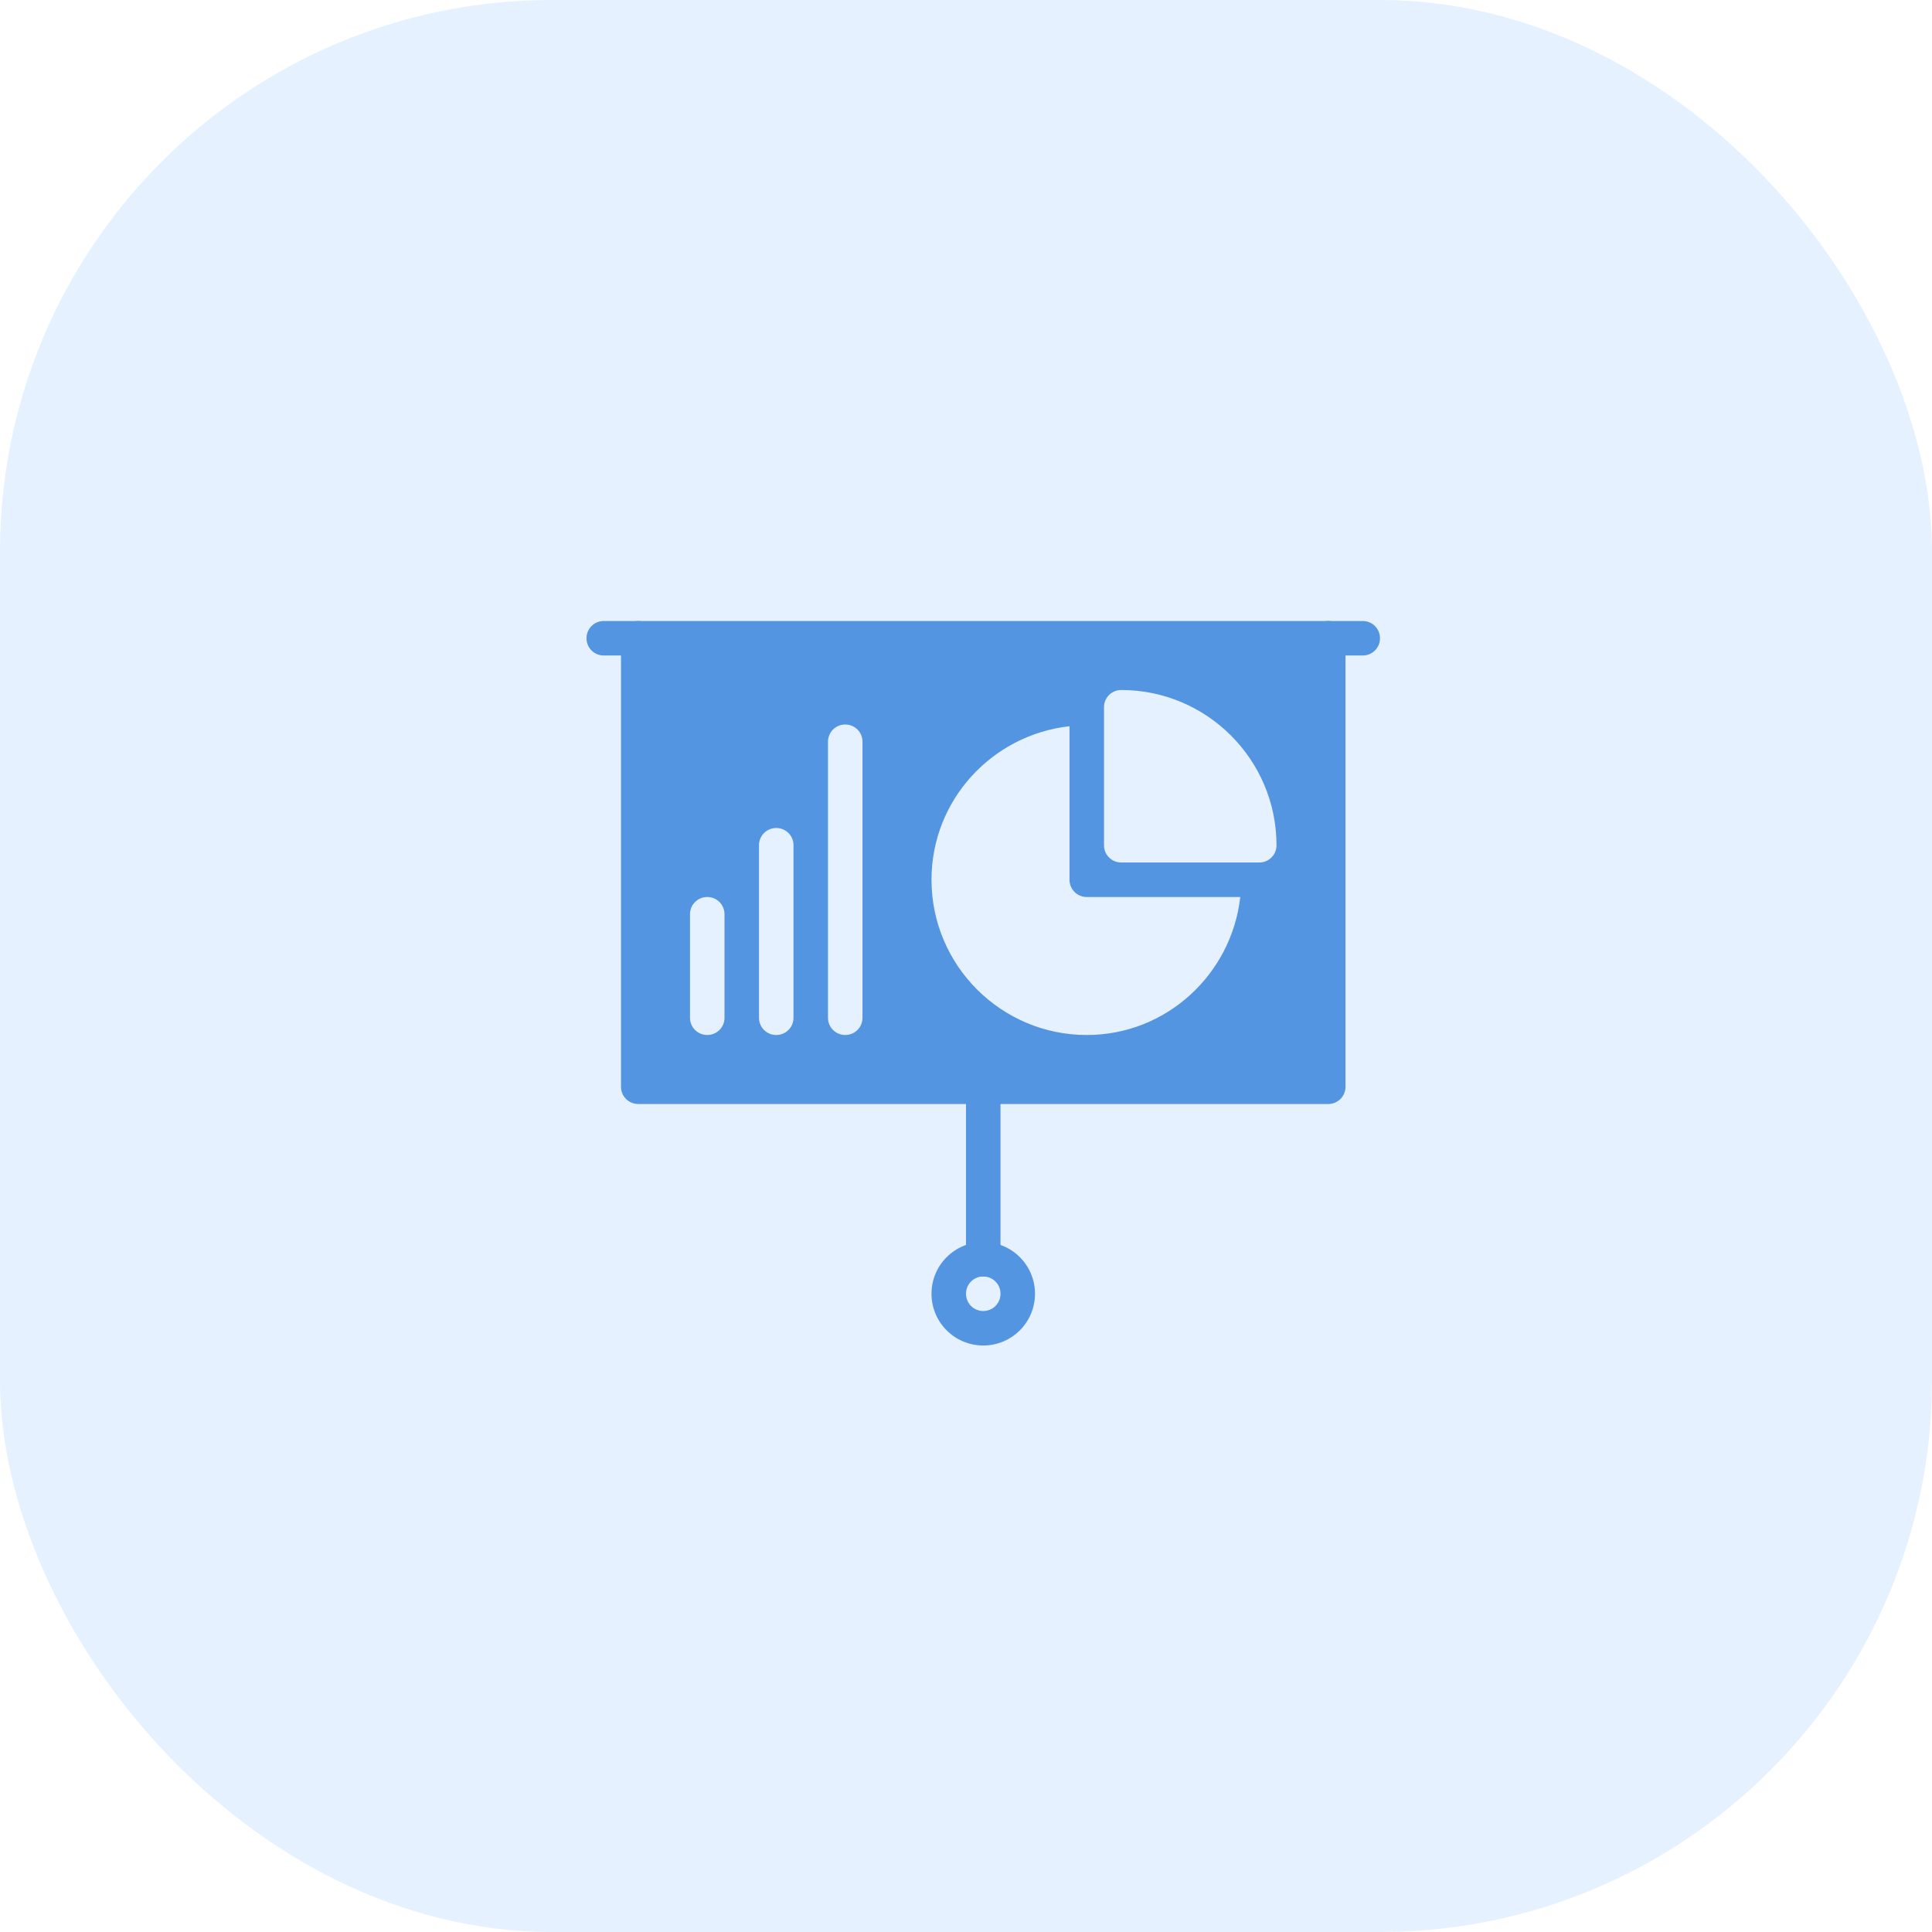 <svg width="56" height="56" viewBox="0 0 56 56" fill="none" xmlns="http://www.w3.org/2000/svg">
<rect opacity="0.5" width="56" height="56" rx="16" fill="#CDE4FF"/>
<path fill-rule="evenodd" clip-rule="evenodd" d="M18.5 19H17.5C17.224 19 17 18.78 17 18.5C17 18.22 17.224 18 17.5 18H18.5C18.776 18 19 18.22 19 18.5C19 18.78 18.776 19 18.5 19Z" fill="#5495E2"/>
<path fill-rule="evenodd" clip-rule="evenodd" d="M39.5 19H38.5C38.224 19 38 18.78 38 18.5C38 18.22 38.224 18 38.5 18H39.5C39.776 18 40 18.22 40 18.5C40 18.78 39.776 19 39.5 19Z" fill="#5495E2"/>
<path fill-rule="evenodd" clip-rule="evenodd" d="M28.5 37C28.224 37 28 36.78 28 36.5V31.5C28 31.22 28.224 31 28.5 31C28.776 31 29 31.22 29 31.5V36.5C29 36.78 28.776 37 28.5 37Z" fill="#5495E2"/>
<path fill-rule="evenodd" clip-rule="evenodd" d="M28.5 37C28.224 37 28 37.22 28 37.5C28 37.78 28.224 38 28.5 38C28.776 38 29 37.78 29 37.5C29 37.22 28.776 37 28.5 37ZM28.5 39C27.673 39 27 38.33 27 37.5C27 36.67 27.673 36 28.5 36C29.327 36 30 36.67 30 37.5C30 38.33 29.327 39 28.5 39Z" fill="#5495E2"/>
<path fill-rule="evenodd" clip-rule="evenodd" d="M36.5 25H32.5C32.224 25 32 24.78 32 24.5V20.5C32 20.22 32.224 20 32.5 20C34.981 20 37 22.02 37 24.5C37 24.78 36.776 25 36.5 25ZM31.5 30C29.019 30 27 27.98 27 25.5C27 23.19 28.756 21.3 31 21.05V25.5C31 25.78 31.224 26 31.5 26H35.95C35.697 28.24 33.81 30 31.5 30ZM25 29.5C25 29.78 24.776 30 24.5 30C24.224 30 24 29.78 24 29.5V21.5C24 21.22 24.224 21 24.5 21C24.776 21 25 21.22 25 21.5V29.5ZM23 29.5C23 29.78 22.776 30 22.5 30C22.224 30 22 29.78 22 29.5V24.5C22 24.22 22.224 24 22.5 24C22.776 24 23 24.22 23 24.5V29.5ZM21 29.5C21 29.78 20.776 30 20.5 30C20.224 30 20 29.78 20 29.5V26.5C20 26.22 20.224 26 20.5 26C20.776 26 21 26.22 21 26.5V29.5ZM38.5 18H18.5C18.224 18 18 18.22 18 18.5V31.5C18 31.78 18.224 32 18.5 32H38.5C38.776 32 39 31.78 39 31.5V18.5C39 18.22 38.776 18 38.5 18Z" fill="#5495E2"/>
</svg>
